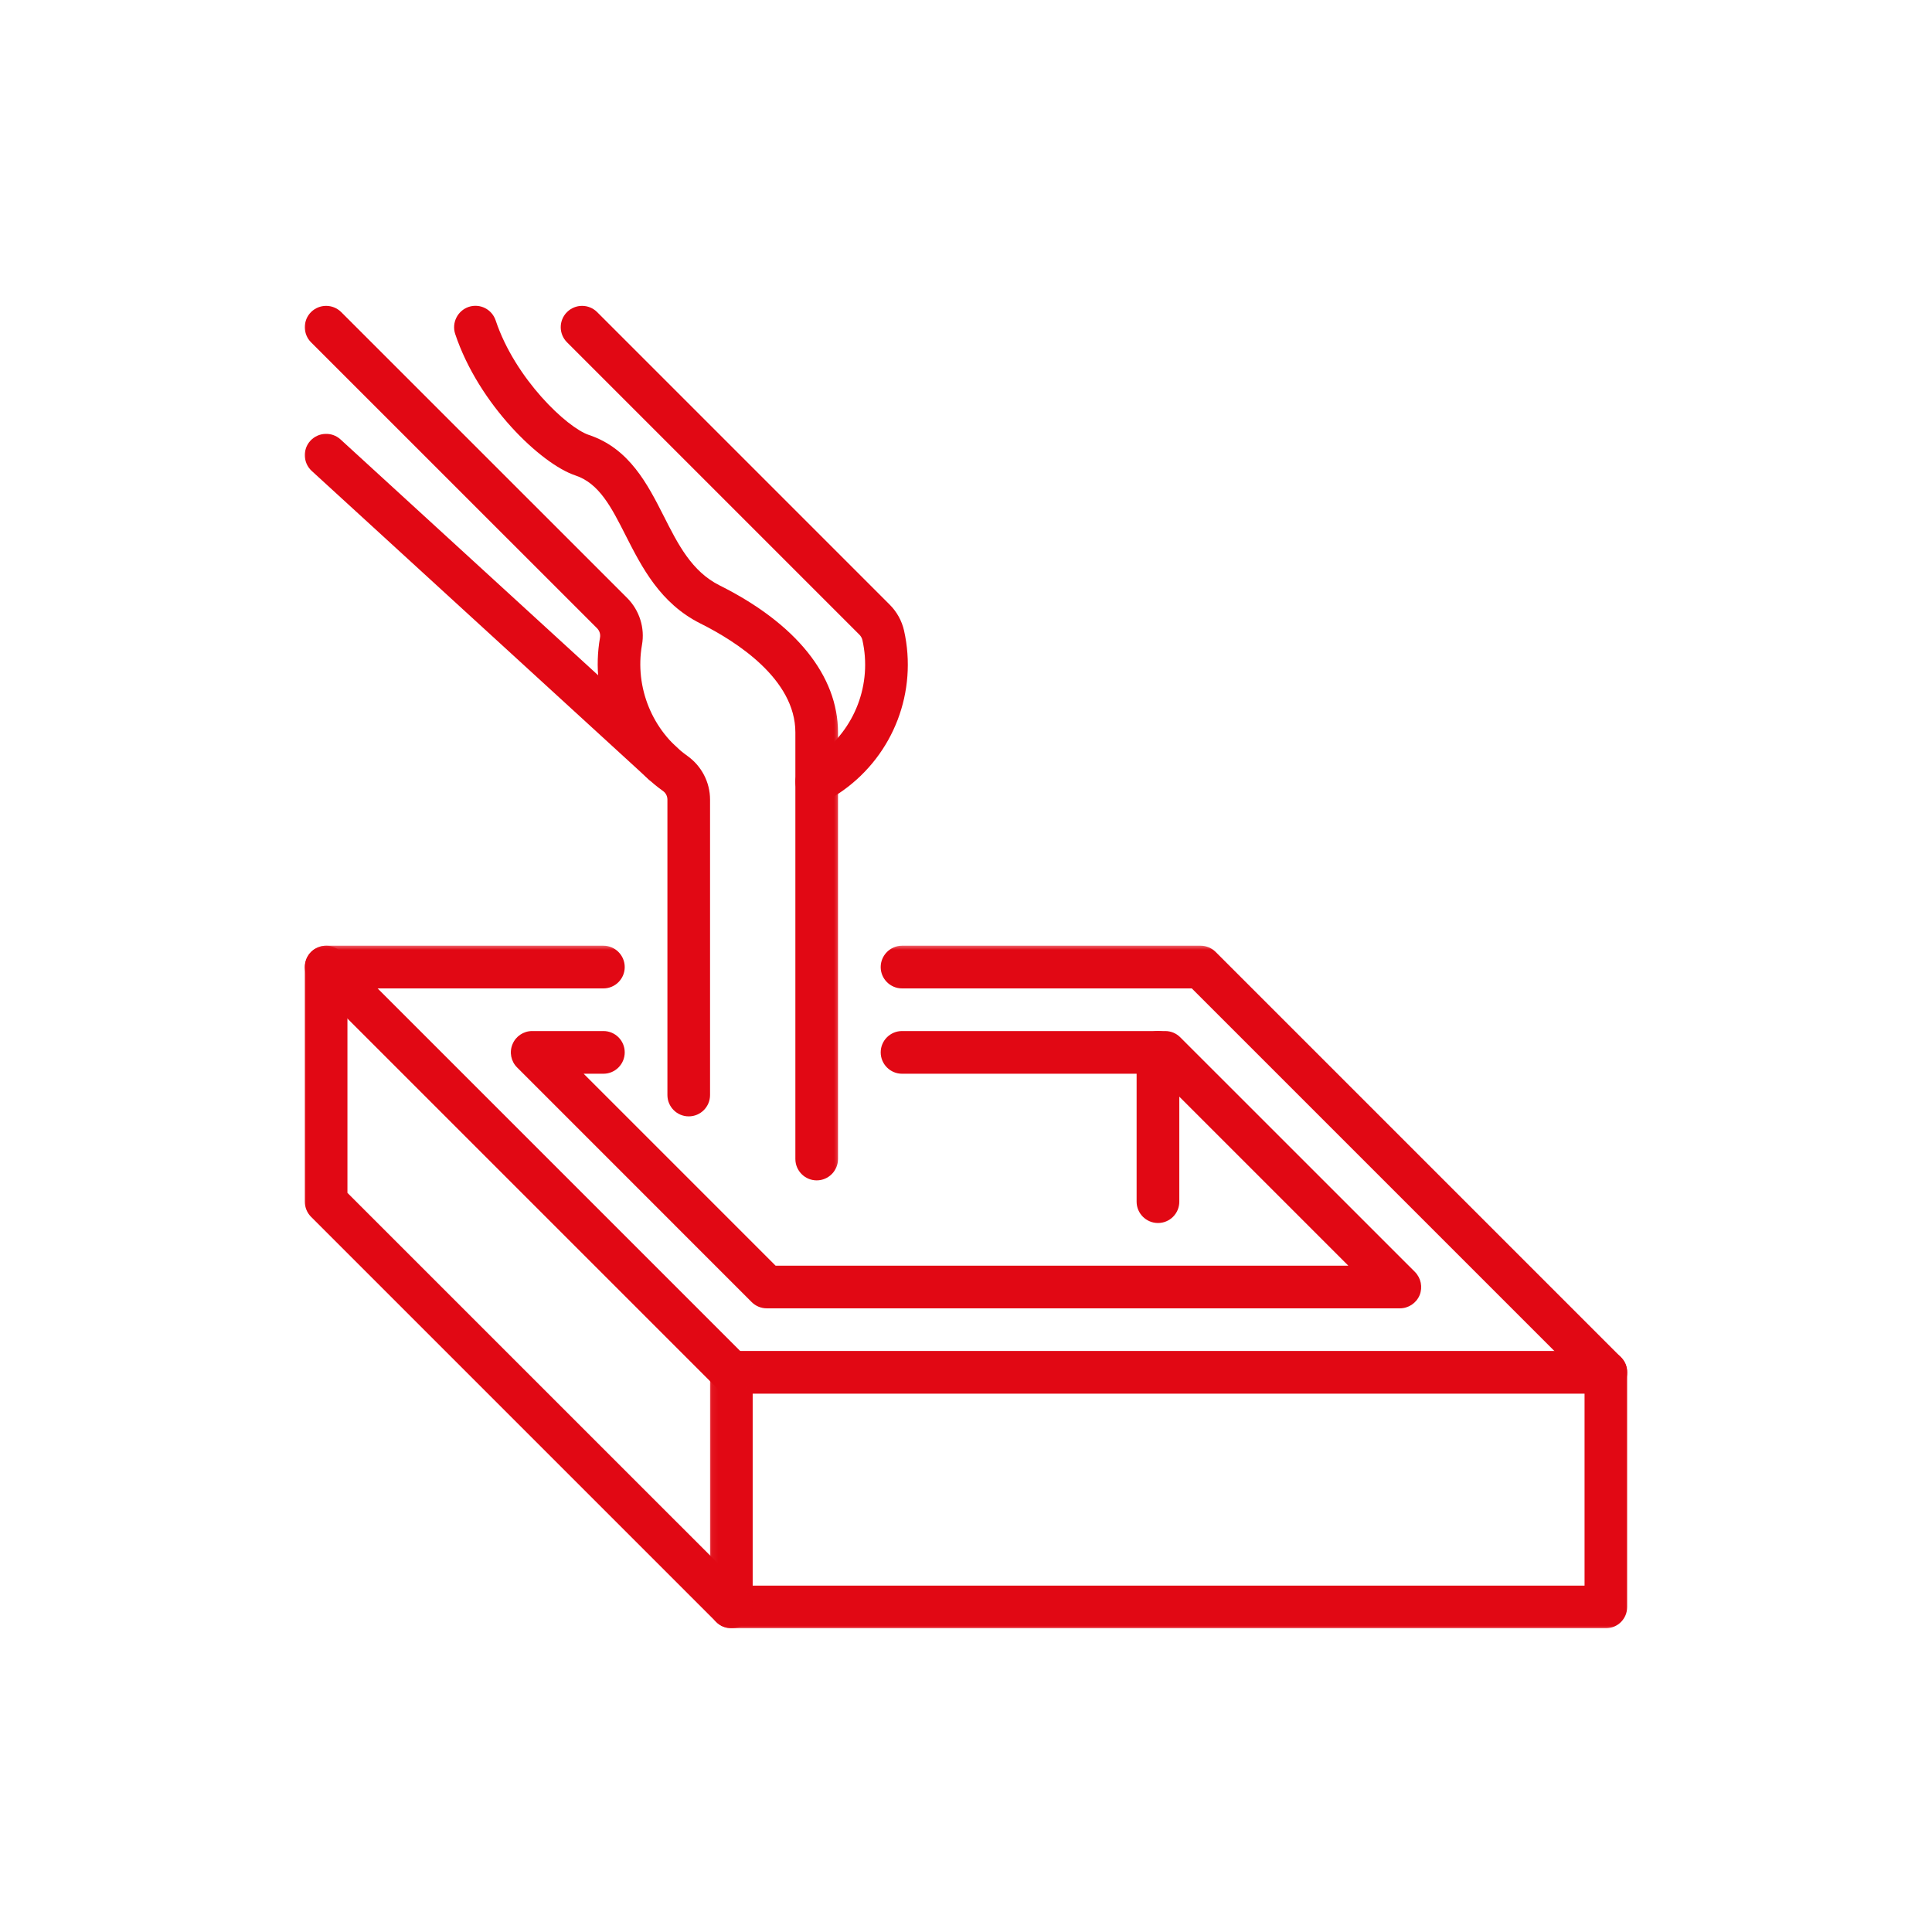 <?xml version="1.0" encoding="UTF-8"?>
<svg xmlns="http://www.w3.org/2000/svg" width="300" height="300" viewBox="0 0 300 300" fill="none">
  <mask id="mask0_18009_83" style="mask-type:luminance" maskUnits="userSpaceOnUse" x="110" y="208" width="143" height="46">
    <path d="M110.059 208.4H253V253.005H110.059V208.4Z" fill="white"></path>
  </mask>
  <g mask="url(#mask0_18009_83)">
    <path d="M116.876 246.215H246.049V216.407H116.876V246.215ZM249.359 252.835H113.566C111.741 252.835 110.256 251.35 110.256 249.525V213.097C110.256 211.272 111.741 209.778 113.566 209.778H249.359C251.202 209.778 252.669 211.272 252.669 213.097V249.525C252.669 251.35 251.202 252.835 249.359 252.835Z" fill="#E10814"></path>
  </g>
  <mask id="mask1_18009_83" style="mask-type:luminance" maskUnits="userSpaceOnUse" x="135" y="146" width="119" height="72">
    <path d="M135.252 146.565H253V217.561H135.252V146.565Z" fill="white"></path>
  </mask>
  <g mask="url(#mask1_18009_83)">
    <path d="M249.359 216.407C248.518 216.407 247.668 216.085 247.015 215.432L185.063 153.48H140.064C138.239 153.48 136.754 151.986 136.754 150.17C136.754 148.345 138.239 146.851 140.064 146.851H186.432C187.309 146.851 188.15 147.2 188.776 147.826L251.703 210.753C253 212.05 253 214.143 251.703 215.432C251.059 216.085 250.218 216.407 249.359 216.407Z" fill="#E10814"></path>
  </g>
  <mask id="mask2_18009_83" style="mask-type:luminance" maskUnits="userSpaceOnUse" x="46" y="146" width="71" height="72">
    <path d="M46.998 146.565H116.93V217.561H46.998V146.565Z" fill="white"></path>
  </mask>
  <g mask="url(#mask2_18009_83)">
    <path d="M113.566 216.407C112.725 216.407 111.876 216.085 111.222 215.432L48.296 152.505C47.356 151.565 47.07 150.143 47.589 148.899C48.09 147.656 49.306 146.851 50.639 146.851H93.697C95.531 146.851 97.007 148.345 97.007 150.17C97.007 151.986 95.531 153.48 93.697 153.48H58.637L115.91 210.753C117.207 212.05 117.207 214.143 115.91 215.432C115.266 216.085 114.425 216.407 113.566 216.407Z" fill="#E10814"></path>
  </g>
  <mask id="mask3_18009_83" style="mask-type:luminance" maskUnits="userSpaceOnUse" x="46" y="146" width="71" height="108">
    <path d="M46.998 146.565H116.93V253.005H46.998V146.565Z" fill="white"></path>
  </mask>
  <g mask="url(#mask3_18009_83)">
    <path d="M113.566 252.835C112.725 252.835 111.875 252.513 111.222 251.869L48.295 188.942C47.678 188.316 47.329 187.475 47.329 186.598V150.17C47.329 148.345 48.814 146.851 50.639 146.851C52.473 146.851 53.95 148.345 53.95 150.17V185.23L115.91 247.181C117.207 248.478 117.207 250.572 115.91 251.869C115.266 252.513 114.425 252.835 113.566 252.835Z" fill="#E10814"></path>
  </g>
  <path d="M217.368 203.158H119.068C118.183 203.158 117.342 202.809 116.724 202.191L80.296 165.754C79.348 164.815 79.061 163.392 79.58 162.149C80.09 160.905 81.298 160.1 82.631 160.1H93.697C95.531 160.1 97.007 161.585 97.007 163.41C97.007 165.235 95.531 166.729 93.697 166.729H90.629L120.437 196.538H209.37L179.562 166.729H140.065C138.24 166.729 136.755 165.235 136.755 163.41C136.755 161.585 138.24 160.1 140.065 160.1H180.931C181.816 160.1 182.657 160.449 183.274 161.075L219.712 197.504C220.651 198.452 220.937 199.874 220.437 201.118C219.918 202.352 218.71 203.158 217.368 203.158Z" fill="#E10814"></path>
  <mask id="mask4_18009_83" style="mask-type:luminance" maskUnits="userSpaceOnUse" x="84" y="46" width="59" height="80">
    <path d="M84.867 46.995H142.122V125.953H84.867V46.995Z" fill="white"></path>
  </mask>
  <g mask="url(#mask4_18009_83)">
    <path d="M126.816 124.691C125.653 124.691 124.516 124.074 123.908 122.974C123.04 121.364 123.622 119.36 125.223 118.483C125.849 118.143 126.467 117.785 127.048 117.365C132.756 113.276 135.457 106.218 133.91 99.374C133.838 99.079 133.686 98.793 133.463 98.569L88.043 53.15C86.746 51.852 86.746 49.759 88.043 48.462C89.34 47.173 91.434 47.173 92.722 48.462L138.15 93.89C139.26 94.999 140.029 96.386 140.378 97.907C142.498 107.372 138.785 117.114 130.904 122.75C130.09 123.332 129.249 123.824 128.408 124.289C127.907 124.566 127.361 124.691 126.816 124.691Z" fill="#E10814"></path>
  </g>
  <mask id="mask5_18009_83" style="mask-type:luminance" maskUnits="userSpaceOnUse" x="46" y="66" width="62" height="58">
    <path d="M46.998 66.408H107.769V123.663H46.998V66.408Z" fill="white"></path>
  </mask>
  <g mask="url(#mask5_18009_83)">
    <path d="M102.858 121.793C102.053 121.793 101.248 121.507 100.621 120.925L48.403 73.126C47.052 71.882 46.963 69.78 48.197 68.438C49.441 67.096 51.534 67.007 52.876 68.233L105.094 116.04C106.436 117.275 106.526 119.377 105.3 120.719C104.638 121.435 103.752 121.793 102.858 121.793Z" fill="#E10814"></path>
  </g>
  <mask id="mask6_18009_83" style="mask-type:luminance" maskUnits="userSpaceOnUse" x="68" y="46" width="63" height="140">
    <path d="M68.836 46.995H130.671V185.498H68.836V46.995Z" fill="white"></path>
  </mask>
  <g mask="url(#mask6_18009_83)">
    <path d="M126.815 183.288C124.99 183.288 123.505 181.794 123.505 179.969V113.732C123.505 105.43 114.282 99.58 108.78 96.824C102.509 93.693 99.664 88.075 97.15 83.137C94.949 78.798 93.061 75.058 89.34 73.824C84.017 72.053 74.337 62.82 70.678 51.852C70.115 50.117 71.045 48.247 72.772 47.657C74.534 47.075 76.386 48.023 76.968 49.759C79.982 58.803 88.043 66.408 91.433 67.535C97.731 69.628 100.567 75.219 103.063 80.131C105.3 84.559 107.42 88.737 111.741 90.902C123.595 96.824 130.125 104.938 130.125 113.732V179.969C130.125 181.794 128.649 183.288 126.815 183.288Z" fill="#E10814"></path>
  </g>
  <mask id="mask7_18009_83" style="mask-type:luminance" maskUnits="userSpaceOnUse" x="46" y="46" width="67" height="129">
    <path d="M46.998 46.995H112.35V174.047H46.998V46.995Z" fill="white"></path>
  </mask>
  <g mask="url(#mask7_18009_83)">
    <path d="M106.946 173.349C105.121 173.349 103.636 171.864 103.636 170.039V124.164C103.636 123.618 103.377 123.117 102.92 122.804C95.379 117.391 91.577 108.079 93.169 99.007C93.267 98.479 93.089 97.934 92.704 97.549L48.295 53.15C47.007 51.852 47.007 49.759 48.295 48.462C49.593 47.173 51.686 47.173 52.983 48.462L97.392 92.861C99.297 94.776 100.165 97.513 99.682 100.161C98.537 106.737 101.292 113.491 106.722 117.365C108.95 118.948 110.256 121.48 110.256 124.164V170.039C110.256 171.864 108.78 173.349 106.946 173.349Z" fill="#E10814"></path>
  </g>
  <path d="M179.812 189.908C177.987 189.908 176.493 188.423 176.493 186.598V163.41C176.493 161.585 177.987 160.1 179.812 160.1C181.646 160.1 183.122 161.585 183.122 163.41V186.598C183.122 188.423 181.646 189.908 179.812 189.908Z" fill="#E10814"></path>
</svg>
